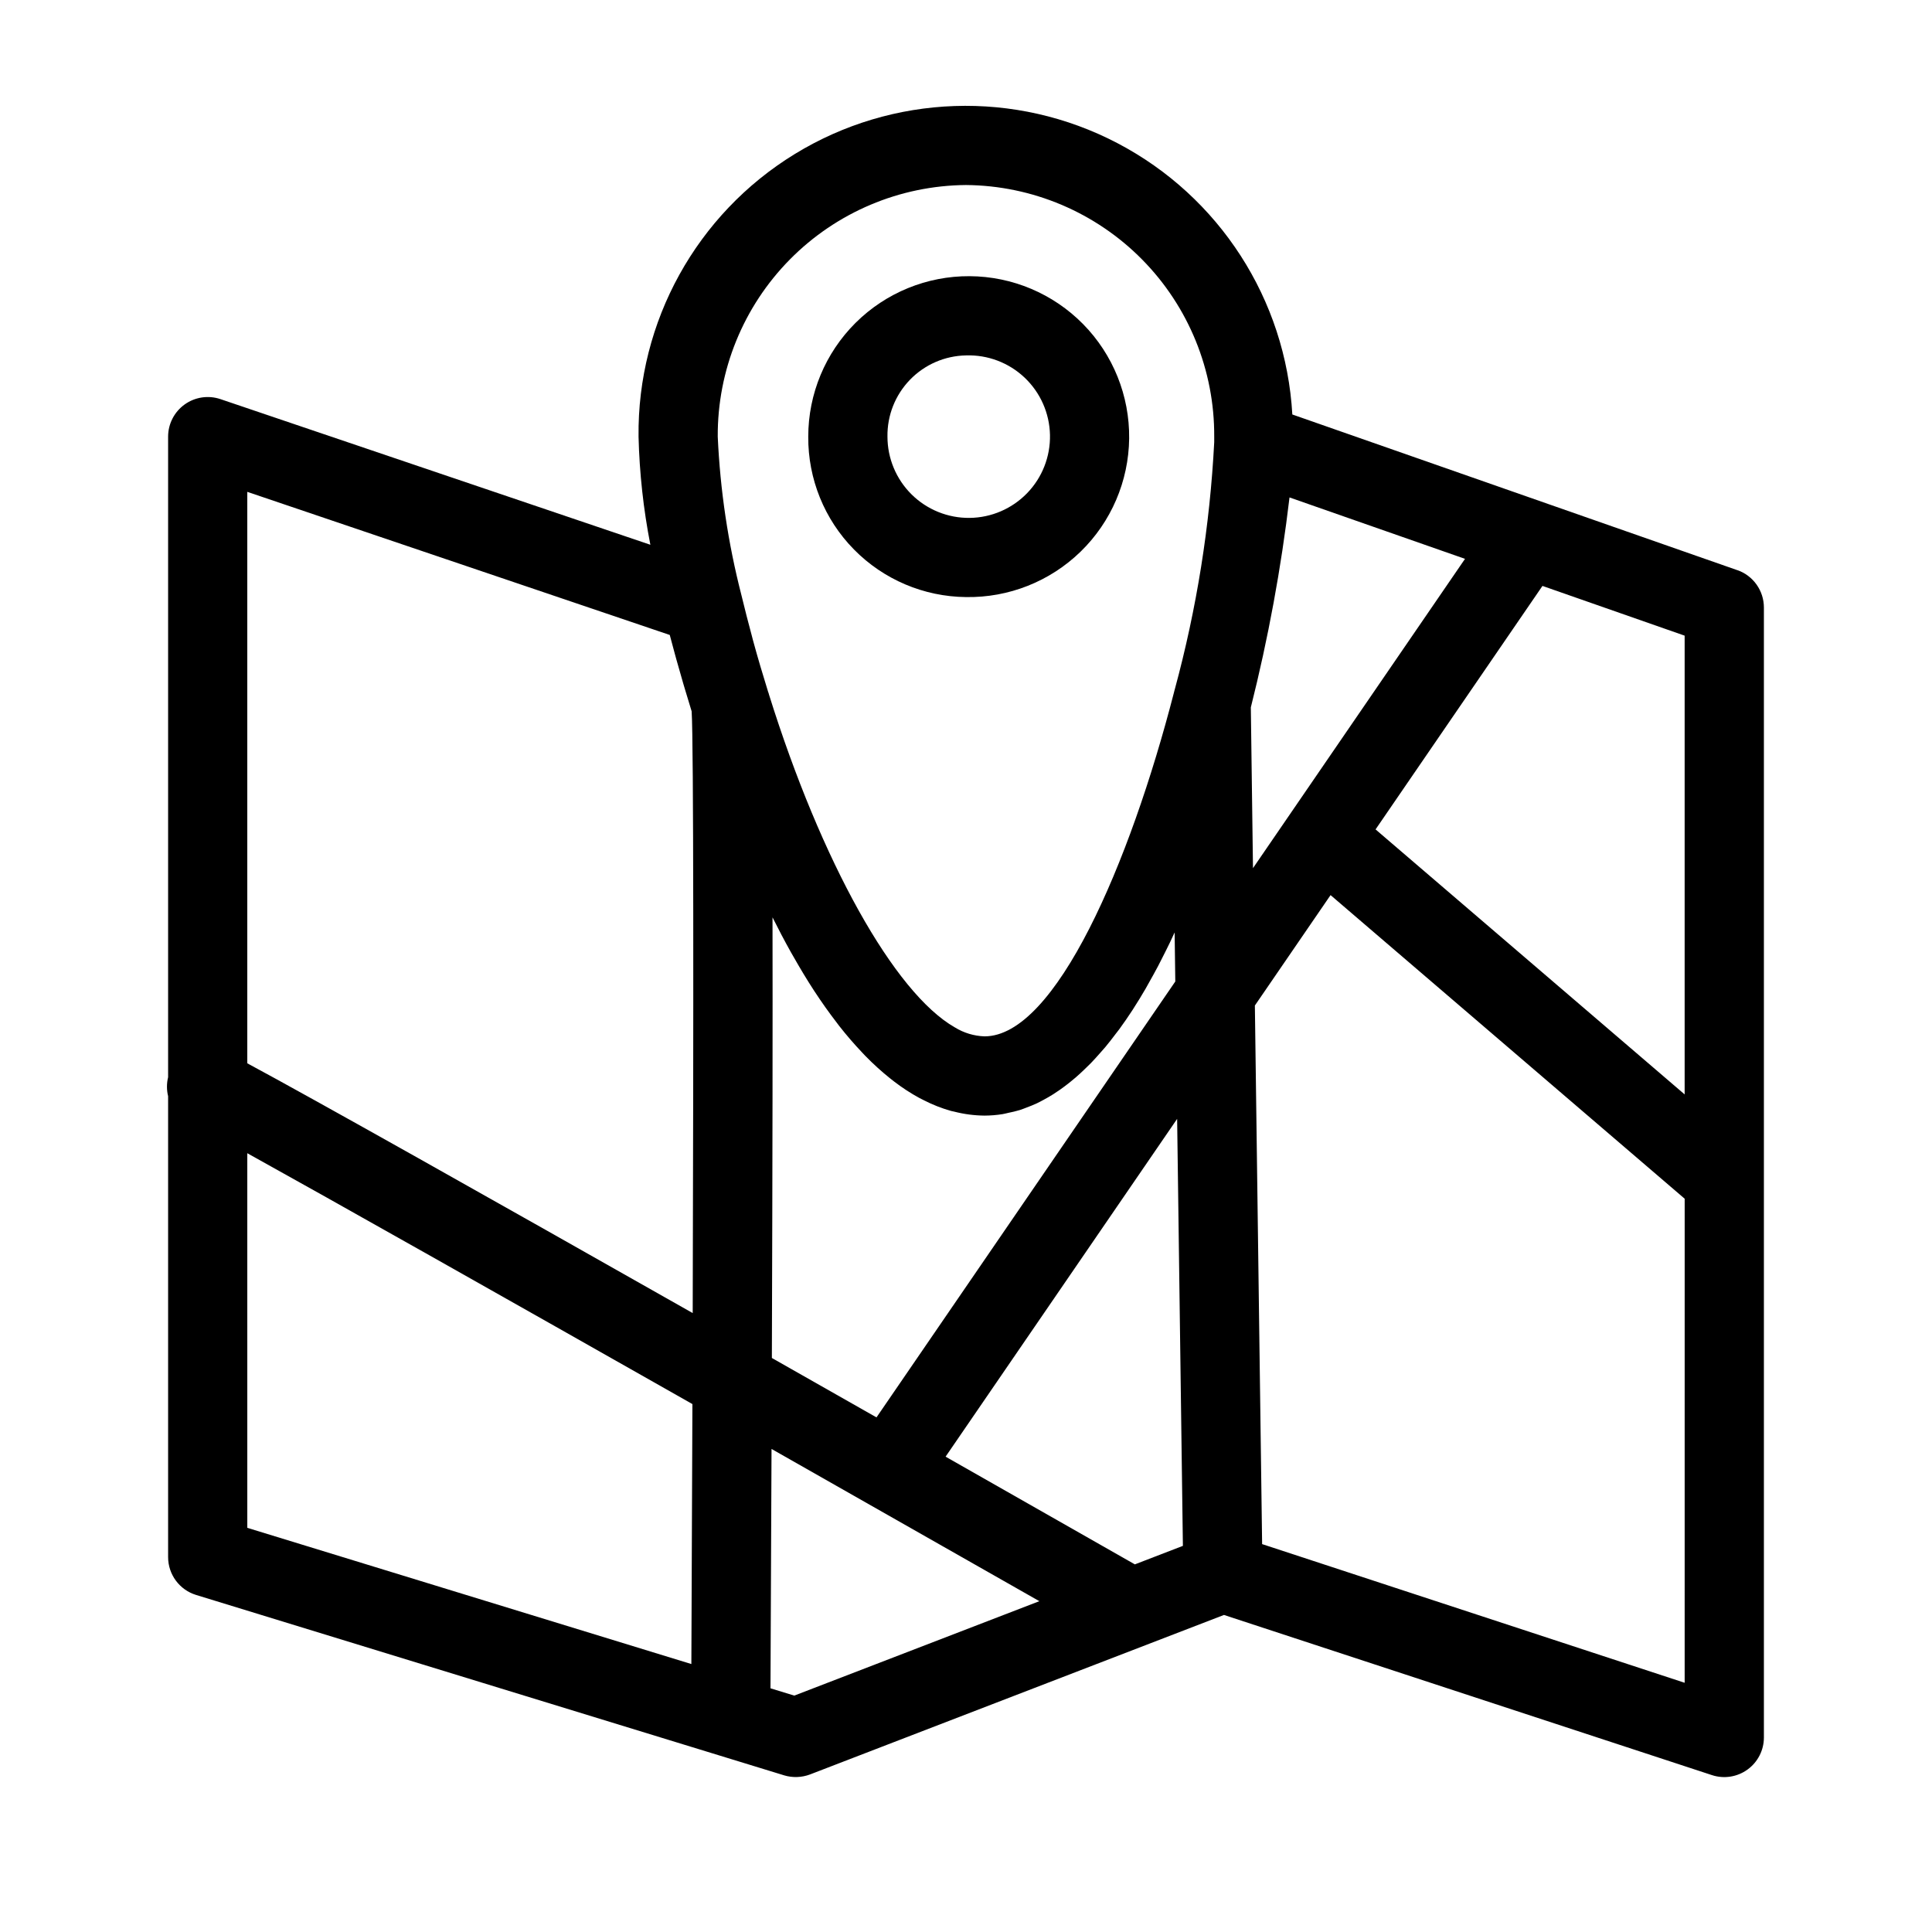 <?xml version="1.0" encoding="UTF-8"?>
<!-- Uploaded to: ICON Repo, www.iconrepo.com, Generator: ICON Repo Mixer Tools -->
<svg fill="#000000" width="800px" height="800px" version="1.1" viewBox="144 144 512 512" xmlns="http://www.w3.org/2000/svg">
 <g>
  <path d="m604.41 295.1-117.93-41.258c-1.727-30.457-19.332-57.766-46.363-71.91-27.027-14.145-59.5-13.043-85.512 2.898-26.008 15.941-41.723 44.379-41.383 74.883 0.238 9.625 1.285 19.211 3.133 28.656l-113.94-38.598c-3.203-1.082-6.734-0.555-9.48 1.414-2.75 1.973-4.383 5.148-4.383 8.527v169.76c-0.402 1.652-0.402 3.379 0 5.031v122.14c0 4.613 3.008 8.684 7.414 10.035l155.84 47.805 0.004 0.004c2.246 0.672 4.656 0.586 6.852-0.238l109.7-42.27 129.32 42.445c3.199 1.051 6.707 0.5 9.43-1.477 2.727-1.973 4.34-5.133 4.34-8.496v-299.45c0-4.461-2.82-8.438-7.031-9.91zm-13.961 138.93-81.91-70.227 44.23-64.527 37.68 13.18zm-132.97 119.64-12.73 4.906c-16.438-9.363-33.312-18.965-50.16-28.543l61.363-89.516zm-81.199-34.047c-9.344-5.309-18.586-10.559-27.727-15.742 0.184-53.691 0.223-91 0.172-116.77 1.562 3.125 3.176 6.203 4.859 9.211 0.199 0.359 0.41 0.707 0.613 1.066 1.785 3.144 3.625 6.219 5.543 9.16l0.105 0.156c1.91 2.922 3.891 5.707 5.934 8.355 0.199 0.258 0.391 0.531 0.59 0.789 1.977 2.527 4.019 4.875 6.113 7.086 0.324 0.34 0.641 0.691 0.965 1.023l0.004-0.004c2 2.047 4.125 3.973 6.359 5.766 0.375 0.301 0.75 0.594 1.125 0.883 2.129 1.641 4.383 3.109 6.742 4.394 0.363 0.195 0.734 0.367 1.102 0.551l-0.004 0.004c2.324 1.195 4.762 2.156 7.277 2.863 0.266 0.074 0.539 0.109 0.809 0.176h-0.004c2.633 0.676 5.336 1.031 8.055 1.055 1.598-0.004 3.191-0.137 4.769-0.387 0.516-0.082 1.02-0.23 1.531-0.34 1.039-0.215 2.074-0.441 3.09-0.758 0.602-0.188 1.188-0.438 1.781-0.66 0.906-0.344 1.812-0.691 2.703-1.113 0.613-0.289 1.215-0.621 1.82-0.945 0.852-0.461 1.699-0.941 2.535-1.473 0.598-0.379 1.191-0.781 1.781-1.195 0.82-0.578 1.633-1.188 2.438-1.828 0.578-0.461 1.152-0.926 1.719-1.418 0.805-0.699 1.602-1.441 2.391-2.203 0.535-0.516 1.07-1.02 1.598-1.562 0.82-0.848 1.625-1.75 2.43-2.66 0.473-0.539 0.953-1.055 1.418-1.613 0.914-1.094 1.805-2.254 2.695-3.43 0.328-0.434 0.668-0.84 0.992-1.285 1.223-1.672 2.418-3.406 3.59-5.211l0.184-0.297c1.102-1.711 2.184-3.473 3.238-5.297 0.312-0.539 0.613-1.102 0.922-1.652 0.797-1.406 1.586-2.824 2.356-4.285 0.363-0.688 0.715-1.398 1.074-2.102 0.703-1.379 1.402-2.769 2.086-4.191 0.352-0.73 0.695-1.477 1.039-2.219l0.195-0.418 0.176 13.004zm99.203-188.14h-0.004c4.609-18.312 8.035-36.902 10.254-55.656l46.512 16.273-56.191 81.969zm-75.488-138.45c17.559 0.141 34.344 7.238 46.676 19.738 12.336 12.5 19.207 29.379 19.109 46.938v1.488c-1.141 22.145-4.644 44.102-10.453 65.5-0.102 0.238-0.113 0.5-0.195 0.746-11.742 45.543-31.445 91.203-50.215 91.203h-0.004c-2.789-0.094-5.504-0.914-7.875-2.379-16.07-9.164-35.41-43.934-49.25-88.207-0.035-0.164-0.078-0.324-0.133-0.484l-0.055-0.098c-1.406-4.527-2.777-9.121-4.059-13.832-0.094-0.34-0.172-0.691-0.266-1.031-0.965-3.574-1.898-7.184-2.777-10.84-3.543-13.77-5.648-27.863-6.289-42.066-0.098-17.559 6.773-34.438 19.105-46.938 12.332-12.5 29.117-19.598 46.68-19.738zm-78.5 119.24 0.098 0.367c0.375 1.434 0.816 3.07 1.305 4.856l0.352 1.277c0.539 1.938 1.137 4.035 1.797 6.289l0.355 1.203c0.586 1.988 1.211 4.059 1.891 6.242 0.535 8.039 0.508 81.539 0.281 159.47-54.543-30.902-100.62-56.836-118.04-66.191v-151.44zm-111.96 137.34c22.621 12.531 68.355 38.355 117.96 66.48-0.082 23.715-0.176 47.227-0.277 68.895l-117.68-36.098zm144.96 143.74-6.309-1.934c0.109-23.094 0.203-44.238 0.277-63.434 24.121 13.691 48.484 27.539 70.98 40.344zm123.98-40.148-1.922-142.73 20.059-29.262 93.844 80.461-0.004 128.28z"/>
  <path d="m400 302.23c11.316 0.191 22.242-4.137 30.359-12.027s12.75-18.691 12.879-30.012c0.125-11.32-4.266-22.223-12.199-30.293-7.938-8.07-18.762-12.645-30.082-12.707-11.32-0.066-22.195 4.387-30.223 12.367-8.027 7.984-12.539 18.836-12.539 30.152-0.082 11.18 4.273 21.934 12.109 29.902 7.84 7.973 18.516 12.508 29.695 12.617zm0-64.043c5.75-0.191 11.34 1.922 15.52 5.875 4.18 3.953 6.606 9.414 6.734 15.168 0.129 5.75-2.047 11.316-6.047 15.453s-9.488 6.5-15.242 6.566c-5.754 0.062-11.293-2.176-15.387-6.223-4.09-4.047-6.391-9.559-6.391-15.312-0.09-5.613 2.055-11.031 5.957-15.066 3.898-4.035 9.242-6.359 14.855-6.461z"/>
 </g>
</svg>